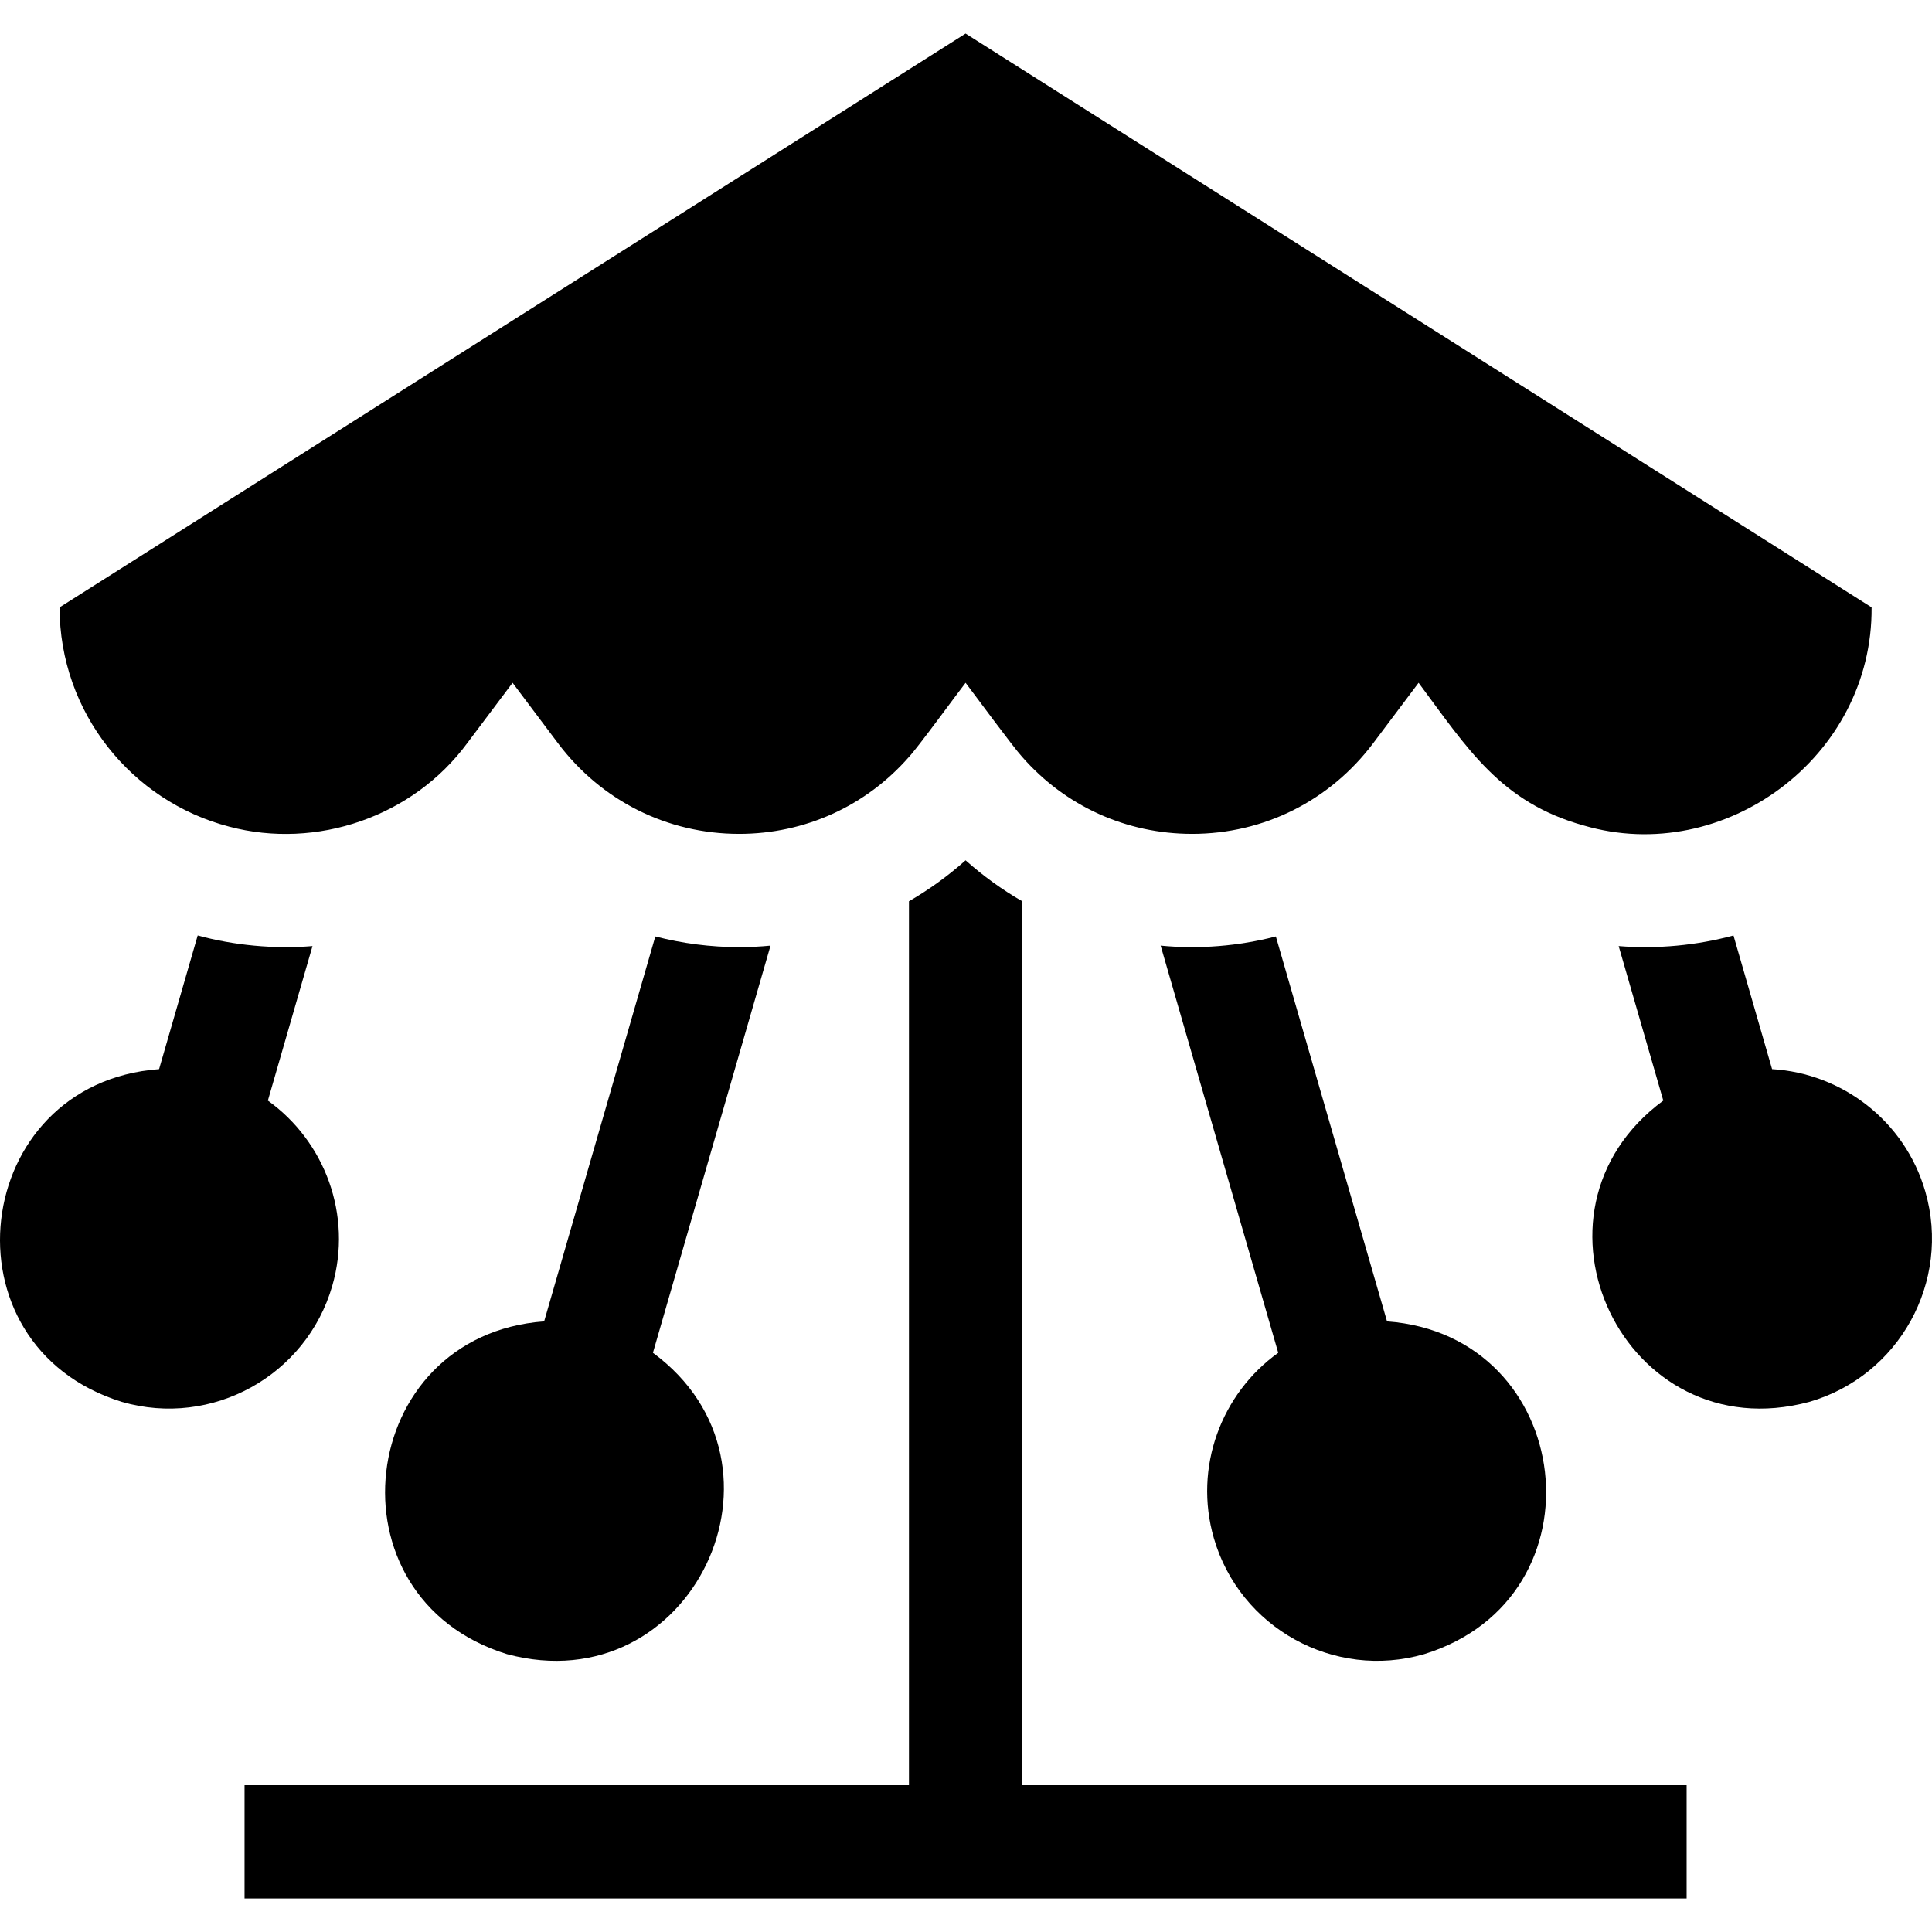 <svg id="Capa_1" enable-background="new 0 0 511.78 511.78" height="512" viewBox="0 0 511.78 511.78" width="512" xmlns="http://www.w3.org/2000/svg"><g><path d="m195.78 250.89c-7.54 0-15-.97-22.19-2.83l-29.45 101.97c-49.953 3.662-58.301 73.154-9.839 88.15 49.012 13.146 78.97-50.108 38.659-79.83l31.15-107.86c-2.76.27-5.54.4-8.33.4z"/><path d="m88.02 340.61c5.42-18.78-2-38.28-17.06-49.07l11.82-40.93c-10.19.832-20.817-.196-30.41-2.81l-10.23 35.41c-49.963 3.684-58.295 73.162-9.839 88.15 23.839 6.89 48.839-6.91 55.719-30.75z"/><path d="m321.54 407.43c6.88 23.84 31.88 37.63 55.72 30.75 48.472-15.003 40.1-84.497-9.84-88.15l-29.45-101.97c-9.831 2.552-20.329 3.425-30.52 2.43l31.15 107.86c-15.06 10.79-22.48 30.29-17.06 49.08z"/><path d="m510.01 315.64c-5.43-18.78-22.1-31.32-40.59-32.43l-10.23-35.41c-9.592 2.614-20.221 3.642-30.41 2.81l11.82 40.93c-40.323 29.739-10.326 92.978 38.661 79.82 23.839-6.88 37.629-31.88 30.749-55.72z"/><path d="m270.78 238.74c-5.34-3.08-10.37-6.72-15-10.85-4.63 4.13-9.66 7.77-15 10.85v234.15h-176v30h382v-30h-176z"/><path d="m60.69 218.97c23.15 6.143 48.709-2.58 63.1-22.14 0 0 11.99-15.96 11.99-15.96l11.99 15.96c11.49 15.29 28.98 24.06 48.01 24.06 17.45 0 33.6-7.37 45-20.38 2.292-2.421 12.763-16.776 15-19.64 2.28 2.97 12.719 17.193 15 19.64 11.4 13.01 27.55 20.38 45 20.38 19.03 0 36.52-8.77 48.01-24.06l11.99-15.96c12.934 17.367 21.726 31.703 43.78 37.81 37.175 10.873 76.553-18.098 76.22-57.79l-240-152-240 152c0 27.87 19.11 51.37 44.91 58.08z"/></g></svg>